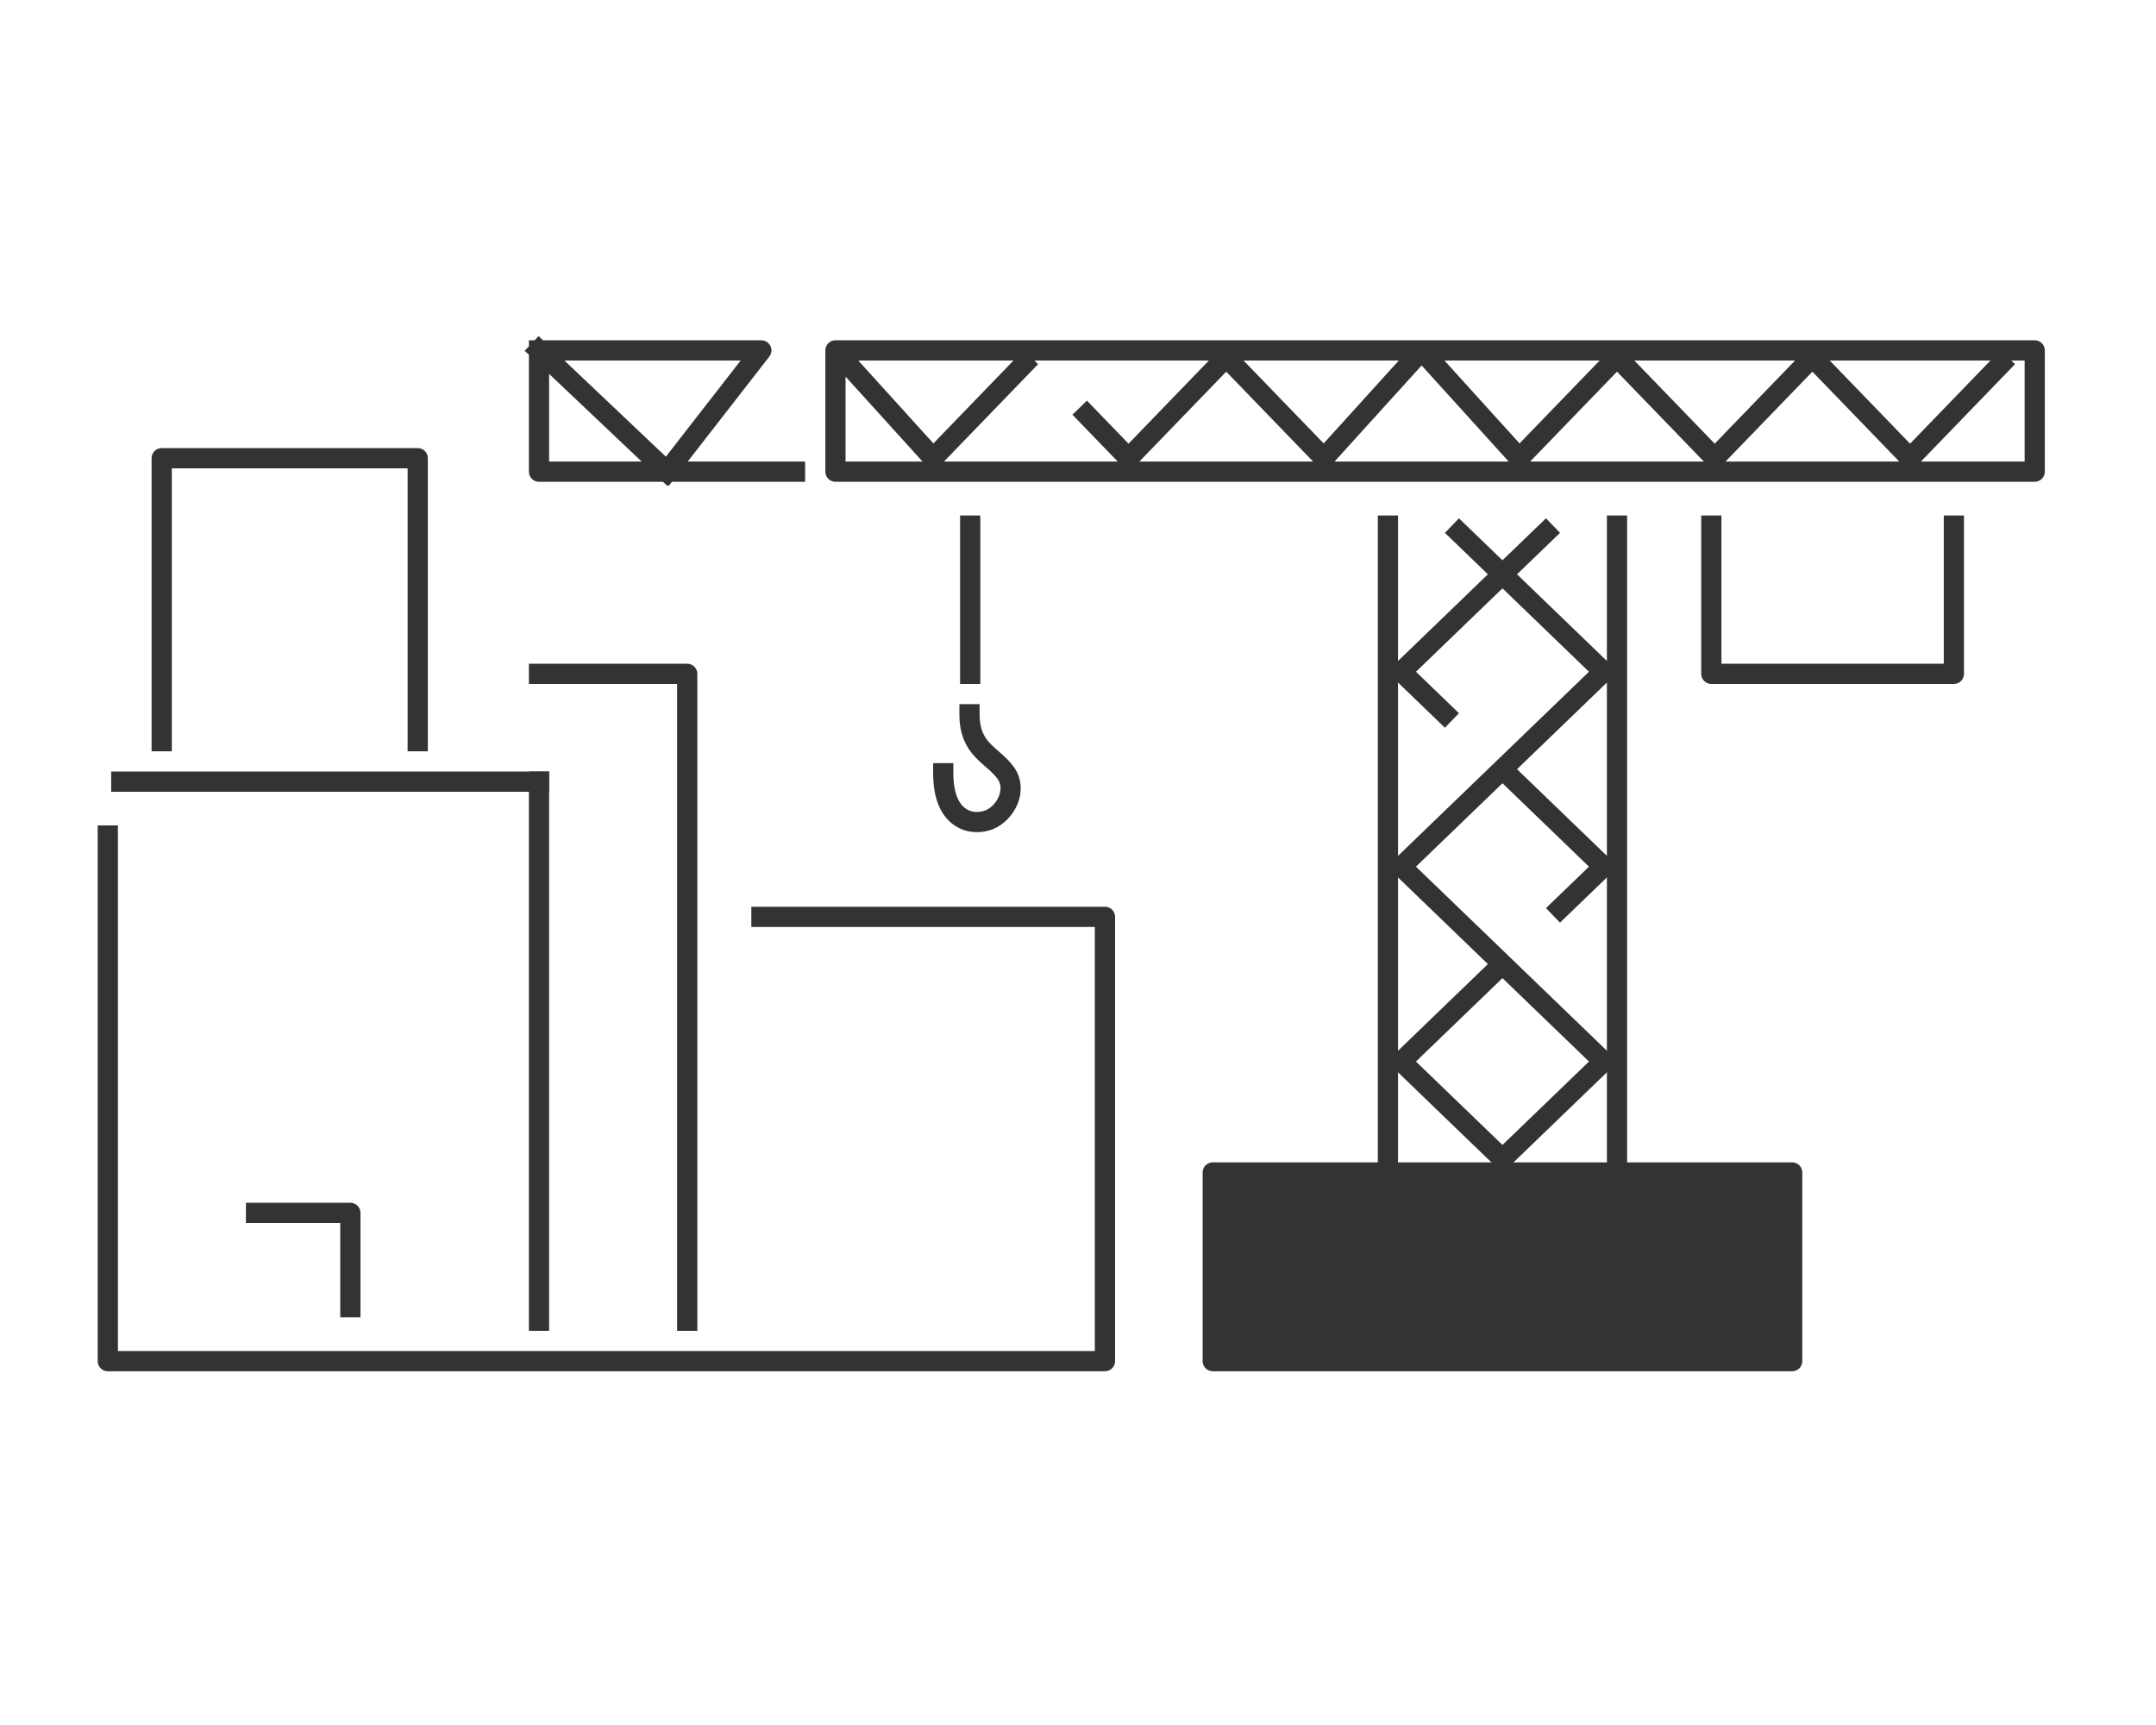 <svg width="160" height="128" viewBox="0 0 160 128" fill="none" xmlns="http://www.w3.org/2000/svg">
<path d="M133 87V101H90V87H133Z" fill="#333333" stroke="#333333" stroke-width="1.5" stroke-linecap="square" stroke-linejoin="round"/>
<path d="M8 62V101H82V68.034H56.507" stroke="#333333" stroke-width="1.5" stroke-linecap="square" stroke-linejoin="round"/>
<path d="M103 39L103 86" stroke="#333333" stroke-width="1.5" stroke-linecap="square" stroke-linejoin="round"/>
<path d="M31 55V34C31 34 16.932 34 12 34V55" stroke="#333333" stroke-width="1.5" stroke-linecap="square" stroke-linejoin="round"/>
<path d="M40 50H51V98" stroke="#333333" stroke-width="1.5" stroke-linecap="square" stroke-linejoin="round"/>
<path d="M127 39V50H145V39" stroke="#333333" stroke-width="1.5" stroke-linecap="square" stroke-linejoin="round"/>
<path d="M40 58V98" stroke="#333333" stroke-width="1.5" stroke-linecap="square" stroke-linejoin="round"/>
<path d="M40 58H9" stroke="#333333" stroke-width="1.5" stroke-linecap="square" stroke-linejoin="round"/>
<path d="M120 39L120 86" stroke="#333333" stroke-width="1.5" stroke-linecap="square" stroke-linejoin="round"/>
<path d="M40 26H56.5L49.5 35M40 26L40 35H49.5M40 26L49.5 35M59 35H49.5" stroke="#333333" stroke-width="1.5" stroke-linecap="square" stroke-linejoin="round"/>
<path d="M26 97V90H19" stroke="#333333" stroke-width="1.5" stroke-linecap="square" stroke-linejoin="round"/>
<path d="M72 39L72 50" stroke="#333333" stroke-width="1.5" stroke-linecap="square" stroke-linejoin="round"/>
<path d="M71.948 53C71.948 55.691 73.691 56.014 74.65 57.379C75.526 58.626 74.625 60.338 73.408 60.828C72.191 61.317 70 60.94 70 57.379" stroke="#333333" stroke-width="1.5" stroke-linecap="square" stroke-linejoin="round"/>
<path d="M62 26V25.25C61.586 25.25 61.25 25.586 61.25 26H62ZM151 26H151.75C151.75 25.586 151.414 25.25 151 25.25V26ZM151 35V35.75C151.414 35.75 151.75 35.414 151.75 35H151ZM62 35H61.25C61.25 35.414 61.586 35.75 62 35.75V35ZM141.75 34L141.211 34.521L141.75 35.079L142.289 34.521L141.75 34ZM134.5 26.5L135.039 25.979L134.5 25.421L133.96 25.979L134.5 26.5ZM127.25 34L126.711 34.521L127.25 35.079L127.789 34.521L127.25 34ZM120 26.5L120.539 25.979L120 25.421L119.46 25.979L120 26.5ZM112.75 34L112.194 34.504L112.732 35.097L113.289 34.521L112.75 34ZM98.25 34L97.711 34.521L98.268 35.097L98.806 34.504L98.25 34ZM91 26.5L91.539 25.979L91 25.421L90.461 25.979L91 26.5ZM83.75 34L83.211 34.521L83.75 35.079L84.289 34.521L83.75 34ZM69.25 34L68.694 34.504L69.233 35.097L69.789 34.521L69.25 34ZM150.25 26V35H151.75V26H150.25ZM151 34.25H62V35.75H151V34.25ZM148.461 25.979L141.211 33.479L142.289 34.521L149.539 27.021L148.461 25.979ZM142.289 33.479L135.039 25.979L133.96 27.021L141.211 34.521L142.289 33.479ZM133.96 25.979L126.711 33.479L127.789 34.521L135.039 27.021L133.96 25.979ZM127.789 33.479L120.539 25.979L119.46 27.021L126.711 34.521L127.789 33.479ZM113.306 33.496L106.056 25.496L104.944 26.504L112.194 34.504L113.306 33.496ZM104.944 25.496L97.694 33.496L98.806 34.504L106.056 26.504L104.944 25.496ZM98.789 33.479L91.539 25.979L90.461 27.021L97.711 34.521L98.789 33.479ZM90.461 25.979L83.211 33.479L84.289 34.521L91.539 27.021L90.461 25.979ZM75.961 25.979L68.711 33.479L69.789 34.521L77.039 27.021L75.961 25.979ZM84.289 33.479L80.664 29.729L79.586 30.771L83.211 34.521L84.289 33.479ZM113.289 34.521L120.539 27.021L119.46 25.979L112.211 33.479L113.289 34.521ZM69.806 33.496L62.556 25.496L61.444 26.504L68.694 34.504L69.806 33.496ZM62 26.75H105.5V25.25H62V26.75ZM105.5 26.75H151V25.25H105.5V26.75ZM62.75 35V26H61.25V35H62.75Z" fill="#333333"/>
<path d="M111.5 42.615L104 49.846L107.75 53.462M111.5 42.615L119 49.846L111.5 57.077M111.5 42.615L107.75 39M111.5 42.615L115.25 39M111.5 57.077L104 64.308L111.5 71.538M111.5 57.077L119 64.308L115.25 67.923M111.5 71.538L104 78.769L107.75 82.385L111.5 86L115.25 82.385L119 78.769L111.5 71.538Z" stroke="#333333" stroke-width="1.5"/>
</svg>
